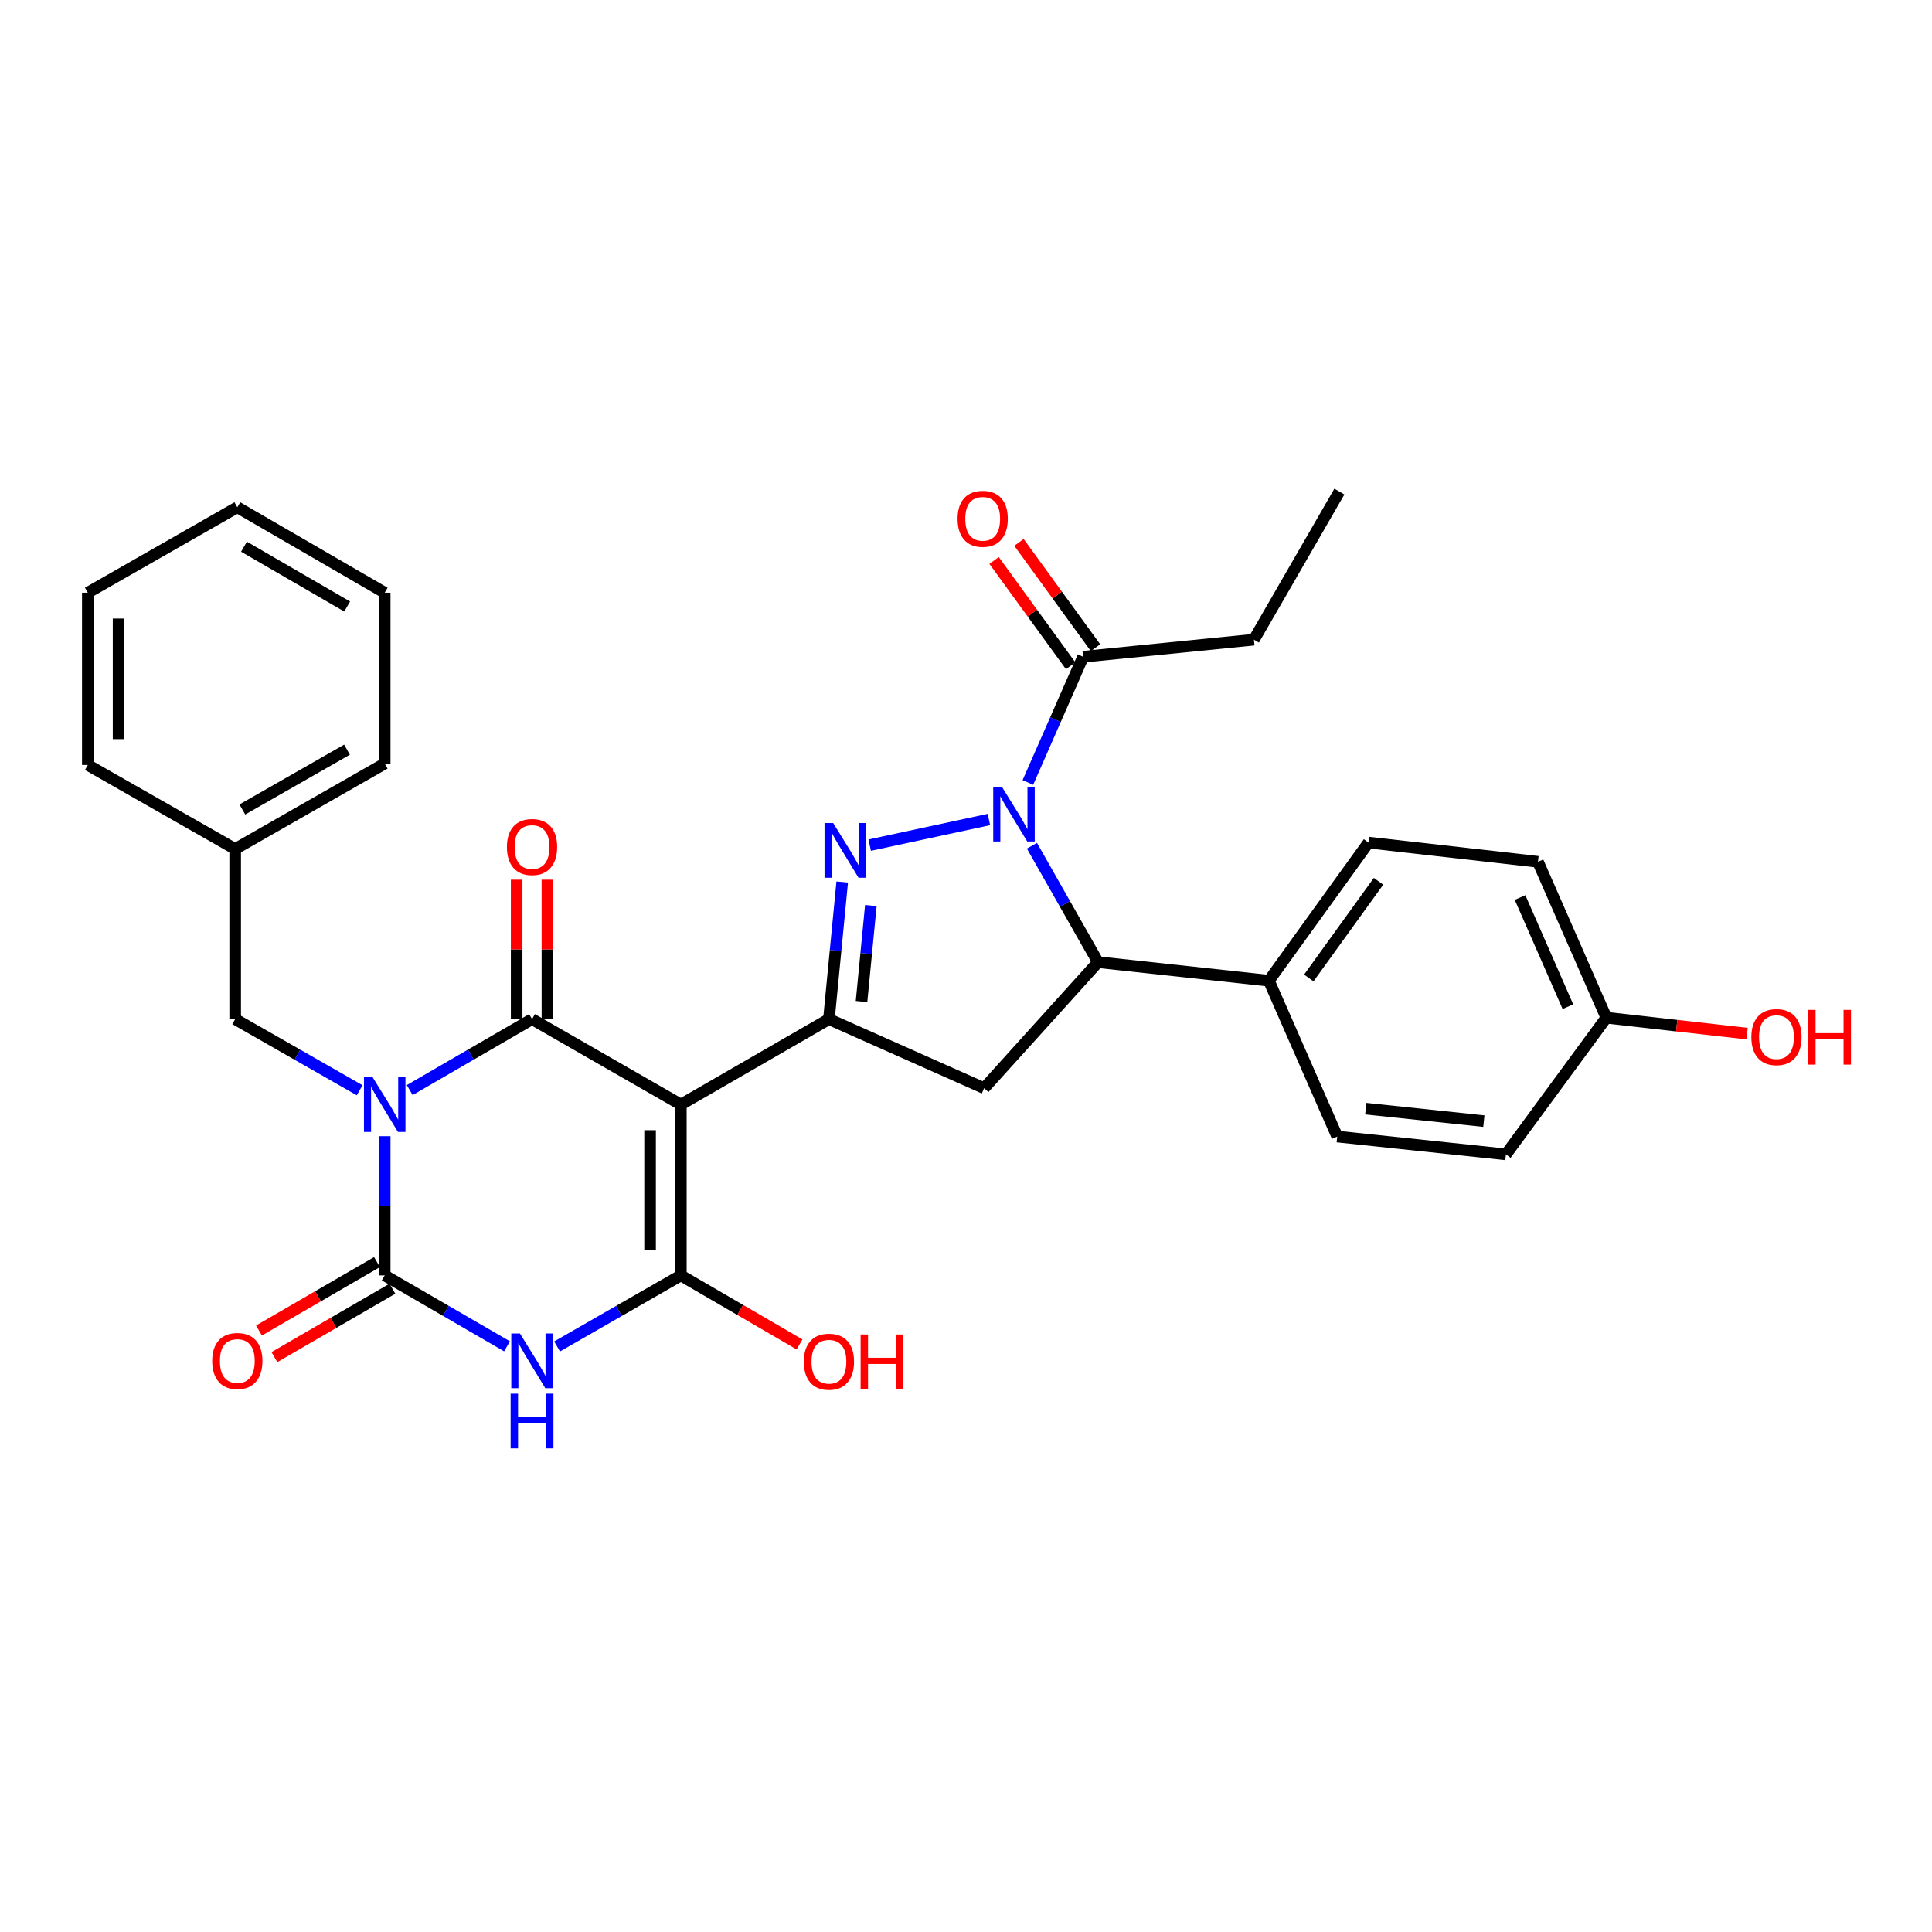 <?xml version='1.0' encoding='iso-8859-1'?>
<svg version='1.1' baseProfile='full'
              xmlns='http://www.w3.org/2000/svg'
                      xmlns:rdkit='http://www.rdkit.org/xml'
                      xmlns:xlink='http://www.w3.org/1999/xlink'
                  xml:space='preserve'
width='1000px' height='1000px' viewBox='0 0 1000 1000'>
<!-- END OF HEADER -->
<rect style='opacity:1.0;fill:#FFFFFF;stroke:none' width='1000' height='1000' x='0' y='0'> </rect>
<path class='bond-1' d='M 212.068,564.216 L 243.723,545.856' style='fill:none;fill-rule:evenodd;stroke:#0000FF;stroke-width:6px;stroke-linecap:butt;stroke-linejoin:miter;stroke-opacity:1' />
<path class='bond-1' d='M 243.723,545.856 L 275.379,527.497' style='fill:none;fill-rule:evenodd;stroke:#000000;stroke-width:6px;stroke-linecap:butt;stroke-linejoin:miter;stroke-opacity:1' />
<path class='bond-2' d='M 199.124,588.094 L 199.124,624.122' style='fill:none;fill-rule:evenodd;stroke:#0000FF;stroke-width:6px;stroke-linecap:butt;stroke-linejoin:miter;stroke-opacity:1' />
<path class='bond-2' d='M 199.124,624.122 L 199.124,660.149' style='fill:none;fill-rule:evenodd;stroke:#000000;stroke-width:6px;stroke-linecap:butt;stroke-linejoin:miter;stroke-opacity:1' />
<path class='bond-11' d='M 186.155,564.312 L 153.941,545.905' style='fill:none;fill-rule:evenodd;stroke:#0000FF;stroke-width:6px;stroke-linecap:butt;stroke-linejoin:miter;stroke-opacity:1' />
<path class='bond-11' d='M 153.941,545.905 L 121.727,527.497' style='fill:none;fill-rule:evenodd;stroke:#000000;stroke-width:6px;stroke-linecap:butt;stroke-linejoin:miter;stroke-opacity:1' />
<path class='bond-0' d='M 352.404,571.723 L 275.379,527.497' style='fill:none;fill-rule:evenodd;stroke:#000000;stroke-width:6px;stroke-linecap:butt;stroke-linejoin:miter;stroke-opacity:1' />
<path class='bond-7' d='M 352.404,571.723 L 429.048,527.497' style='fill:none;fill-rule:evenodd;stroke:#000000;stroke-width:6px;stroke-linecap:butt;stroke-linejoin:miter;stroke-opacity:1' />
<path class='bond-31' d='M 352.404,571.723 L 352.404,660.149' style='fill:none;fill-rule:evenodd;stroke:#000000;stroke-width:6px;stroke-linecap:butt;stroke-linejoin:miter;stroke-opacity:1' />
<path class='bond-31' d='M 336.482,584.987 L 336.482,646.885' style='fill:none;fill-rule:evenodd;stroke:#000000;stroke-width:6px;stroke-linecap:butt;stroke-linejoin:miter;stroke-opacity:1' />
<path class='bond-12' d='M 283.34,527.497 L 283.34,491.411' style='fill:none;fill-rule:evenodd;stroke:#000000;stroke-width:6px;stroke-linecap:butt;stroke-linejoin:miter;stroke-opacity:1' />
<path class='bond-12' d='M 283.34,491.411 L 283.34,455.325' style='fill:none;fill-rule:evenodd;stroke:#FF0000;stroke-width:6px;stroke-linecap:butt;stroke-linejoin:miter;stroke-opacity:1' />
<path class='bond-12' d='M 267.418,527.497 L 267.418,491.411' style='fill:none;fill-rule:evenodd;stroke:#000000;stroke-width:6px;stroke-linecap:butt;stroke-linejoin:miter;stroke-opacity:1' />
<path class='bond-12' d='M 267.418,491.411 L 267.418,455.325' style='fill:none;fill-rule:evenodd;stroke:#FF0000;stroke-width:6px;stroke-linecap:butt;stroke-linejoin:miter;stroke-opacity:1' />
<path class='bond-3' d='M 199.124,660.149 L 230.78,678.505' style='fill:none;fill-rule:evenodd;stroke:#000000;stroke-width:6px;stroke-linecap:butt;stroke-linejoin:miter;stroke-opacity:1' />
<path class='bond-3' d='M 230.78,678.505 L 262.435,696.861' style='fill:none;fill-rule:evenodd;stroke:#0000FF;stroke-width:6px;stroke-linecap:butt;stroke-linejoin:miter;stroke-opacity:1' />
<path class='bond-13' d='M 195.132,653.262 L 164.589,670.964' style='fill:none;fill-rule:evenodd;stroke:#000000;stroke-width:6px;stroke-linecap:butt;stroke-linejoin:miter;stroke-opacity:1' />
<path class='bond-13' d='M 164.589,670.964 L 134.046,688.667' style='fill:none;fill-rule:evenodd;stroke:#FF0000;stroke-width:6px;stroke-linecap:butt;stroke-linejoin:miter;stroke-opacity:1' />
<path class='bond-13' d='M 203.116,667.037 L 172.573,684.739' style='fill:none;fill-rule:evenodd;stroke:#000000;stroke-width:6px;stroke-linecap:butt;stroke-linejoin:miter;stroke-opacity:1' />
<path class='bond-13' d='M 172.573,684.739 L 142.03,702.442' style='fill:none;fill-rule:evenodd;stroke:#FF0000;stroke-width:6px;stroke-linecap:butt;stroke-linejoin:miter;stroke-opacity:1' />
<path class='bond-4' d='M 288.339,696.927 L 320.372,678.538' style='fill:none;fill-rule:evenodd;stroke:#0000FF;stroke-width:6px;stroke-linecap:butt;stroke-linejoin:miter;stroke-opacity:1' />
<path class='bond-4' d='M 320.372,678.538 L 352.404,660.149' style='fill:none;fill-rule:evenodd;stroke:#000000;stroke-width:6px;stroke-linecap:butt;stroke-linejoin:miter;stroke-opacity:1' />
<path class='bond-16' d='M 352.404,660.149 L 383.118,678.018' style='fill:none;fill-rule:evenodd;stroke:#000000;stroke-width:6px;stroke-linecap:butt;stroke-linejoin:miter;stroke-opacity:1' />
<path class='bond-16' d='M 383.118,678.018 L 413.831,695.886' style='fill:none;fill-rule:evenodd;stroke:#FF0000;stroke-width:6px;stroke-linecap:butt;stroke-linejoin:miter;stroke-opacity:1' />
<path class='bond-5' d='M 511.861,424.178 L 450.154,437.449' style='fill:none;fill-rule:evenodd;stroke:#0000FF;stroke-width:6px;stroke-linecap:butt;stroke-linejoin:miter;stroke-opacity:1' />
<path class='bond-10' d='M 532.029,405.004 L 546.316,372.468' style='fill:none;fill-rule:evenodd;stroke:#0000FF;stroke-width:6px;stroke-linecap:butt;stroke-linejoin:miter;stroke-opacity:1' />
<path class='bond-10' d='M 546.316,372.468 L 560.604,339.932' style='fill:none;fill-rule:evenodd;stroke:#000000;stroke-width:6px;stroke-linecap:butt;stroke-linejoin:miter;stroke-opacity:1' />
<path class='bond-33' d='M 534.123,437.751 L 551.229,467.883' style='fill:none;fill-rule:evenodd;stroke:#0000FF;stroke-width:6px;stroke-linecap:butt;stroke-linejoin:miter;stroke-opacity:1' />
<path class='bond-33' d='M 551.229,467.883 L 568.335,498.015' style='fill:none;fill-rule:evenodd;stroke:#000000;stroke-width:6px;stroke-linecap:butt;stroke-linejoin:miter;stroke-opacity:1' />
<path class='bond-6' d='M 435.928,456.521 L 432.488,492.009' style='fill:none;fill-rule:evenodd;stroke:#0000FF;stroke-width:6px;stroke-linecap:butt;stroke-linejoin:miter;stroke-opacity:1' />
<path class='bond-6' d='M 432.488,492.009 L 429.048,527.497' style='fill:none;fill-rule:evenodd;stroke:#000000;stroke-width:6px;stroke-linecap:butt;stroke-linejoin:miter;stroke-opacity:1' />
<path class='bond-6' d='M 450.743,468.703 L 448.335,493.545' style='fill:none;fill-rule:evenodd;stroke:#0000FF;stroke-width:6px;stroke-linecap:butt;stroke-linejoin:miter;stroke-opacity:1' />
<path class='bond-6' d='M 448.335,493.545 L 445.927,518.386' style='fill:none;fill-rule:evenodd;stroke:#000000;stroke-width:6px;stroke-linecap:butt;stroke-linejoin:miter;stroke-opacity:1' />
<path class='bond-9' d='M 429.048,527.497 L 509.381,563.24' style='fill:none;fill-rule:evenodd;stroke:#000000;stroke-width:6px;stroke-linecap:butt;stroke-linejoin:miter;stroke-opacity:1' />
<path class='bond-8' d='M 568.335,498.015 L 509.381,563.24' style='fill:none;fill-rule:evenodd;stroke:#000000;stroke-width:6px;stroke-linecap:butt;stroke-linejoin:miter;stroke-opacity:1' />
<path class='bond-14' d='M 568.335,498.015 L 656.779,507.604' style='fill:none;fill-rule:evenodd;stroke:#000000;stroke-width:6px;stroke-linecap:butt;stroke-linejoin:miter;stroke-opacity:1' />
<path class='bond-15' d='M 567.043,335.251 L 547.228,307.992' style='fill:none;fill-rule:evenodd;stroke:#000000;stroke-width:6px;stroke-linecap:butt;stroke-linejoin:miter;stroke-opacity:1' />
<path class='bond-15' d='M 547.228,307.992 L 527.413,280.733' style='fill:none;fill-rule:evenodd;stroke:#FF0000;stroke-width:6px;stroke-linecap:butt;stroke-linejoin:miter;stroke-opacity:1' />
<path class='bond-15' d='M 554.165,344.613 L 534.35,317.354' style='fill:none;fill-rule:evenodd;stroke:#000000;stroke-width:6px;stroke-linecap:butt;stroke-linejoin:miter;stroke-opacity:1' />
<path class='bond-15' d='M 534.35,317.354 L 514.534,290.095' style='fill:none;fill-rule:evenodd;stroke:#FF0000;stroke-width:6px;stroke-linecap:butt;stroke-linejoin:miter;stroke-opacity:1' />
<path class='bond-24' d='M 560.604,339.932 L 649.03,331.096' style='fill:none;fill-rule:evenodd;stroke:#000000;stroke-width:6px;stroke-linecap:butt;stroke-linejoin:miter;stroke-opacity:1' />
<path class='bond-20' d='M 121.727,527.497 L 121.727,439.442' style='fill:none;fill-rule:evenodd;stroke:#000000;stroke-width:6px;stroke-linecap:butt;stroke-linejoin:miter;stroke-opacity:1' />
<path class='bond-17' d='M 656.779,507.604 L 708.356,436.125' style='fill:none;fill-rule:evenodd;stroke:#000000;stroke-width:6px;stroke-linecap:butt;stroke-linejoin:miter;stroke-opacity:1' />
<path class='bond-17' d='M 677.427,506.198 L 713.531,456.163' style='fill:none;fill-rule:evenodd;stroke:#000000;stroke-width:6px;stroke-linecap:butt;stroke-linejoin:miter;stroke-opacity:1' />
<path class='bond-18' d='M 656.779,507.604 L 692.151,588.281' style='fill:none;fill-rule:evenodd;stroke:#000000;stroke-width:6px;stroke-linecap:butt;stroke-linejoin:miter;stroke-opacity:1' />
<path class='bond-21' d='M 708.356,436.125 L 796.048,446.067' style='fill:none;fill-rule:evenodd;stroke:#000000;stroke-width:6px;stroke-linecap:butt;stroke-linejoin:miter;stroke-opacity:1' />
<path class='bond-22' d='M 692.151,588.281 L 779.472,597.507' style='fill:none;fill-rule:evenodd;stroke:#000000;stroke-width:6px;stroke-linecap:butt;stroke-linejoin:miter;stroke-opacity:1' />
<path class='bond-22' d='M 706.922,573.832 L 768.047,580.29' style='fill:none;fill-rule:evenodd;stroke:#000000;stroke-width:6px;stroke-linecap:butt;stroke-linejoin:miter;stroke-opacity:1' />
<path class='bond-19' d='M 831.438,526.762 L 779.472,597.507' style='fill:none;fill-rule:evenodd;stroke:#000000;stroke-width:6px;stroke-linecap:butt;stroke-linejoin:miter;stroke-opacity:1' />
<path class='bond-23' d='M 831.438,526.762 L 867.858,530.878' style='fill:none;fill-rule:evenodd;stroke:#000000;stroke-width:6px;stroke-linecap:butt;stroke-linejoin:miter;stroke-opacity:1' />
<path class='bond-23' d='M 867.858,530.878 L 904.277,534.994' style='fill:none;fill-rule:evenodd;stroke:#FF0000;stroke-width:6px;stroke-linecap:butt;stroke-linejoin:miter;stroke-opacity:1' />
<path class='bond-34' d='M 831.438,526.762 L 796.048,446.067' style='fill:none;fill-rule:evenodd;stroke:#000000;stroke-width:6px;stroke-linecap:butt;stroke-linejoin:miter;stroke-opacity:1' />
<path class='bond-34' d='M 811.549,521.053 L 786.776,464.566' style='fill:none;fill-rule:evenodd;stroke:#000000;stroke-width:6px;stroke-linecap:butt;stroke-linejoin:miter;stroke-opacity:1' />
<path class='bond-25' d='M 121.727,439.442 L 199.124,395.215' style='fill:none;fill-rule:evenodd;stroke:#000000;stroke-width:6px;stroke-linecap:butt;stroke-linejoin:miter;stroke-opacity:1' />
<path class='bond-25' d='M 125.438,418.984 L 179.615,388.026' style='fill:none;fill-rule:evenodd;stroke:#000000;stroke-width:6px;stroke-linecap:butt;stroke-linejoin:miter;stroke-opacity:1' />
<path class='bond-26' d='M 121.727,439.442 L 45.455,395.941' style='fill:none;fill-rule:evenodd;stroke:#000000;stroke-width:6px;stroke-linecap:butt;stroke-linejoin:miter;stroke-opacity:1' />
<path class='bond-27' d='M 649.03,331.096 L 693.257,254.443' style='fill:none;fill-rule:evenodd;stroke:#000000;stroke-width:6px;stroke-linecap:butt;stroke-linejoin:miter;stroke-opacity:1' />
<path class='bond-29' d='M 199.124,395.215 L 199.124,306.78' style='fill:none;fill-rule:evenodd;stroke:#000000;stroke-width:6px;stroke-linecap:butt;stroke-linejoin:miter;stroke-opacity:1' />
<path class='bond-28' d='M 45.455,395.941 L 45.455,306.78' style='fill:none;fill-rule:evenodd;stroke:#000000;stroke-width:6px;stroke-linecap:butt;stroke-linejoin:miter;stroke-opacity:1' />
<path class='bond-28' d='M 61.376,382.567 L 61.376,320.154' style='fill:none;fill-rule:evenodd;stroke:#000000;stroke-width:6px;stroke-linecap:butt;stroke-linejoin:miter;stroke-opacity:1' />
<path class='bond-30' d='M 45.455,306.78 L 122.833,262.554' style='fill:none;fill-rule:evenodd;stroke:#000000;stroke-width:6px;stroke-linecap:butt;stroke-linejoin:miter;stroke-opacity:1' />
<path class='bond-32' d='M 199.124,306.78 L 122.833,262.554' style='fill:none;fill-rule:evenodd;stroke:#000000;stroke-width:6px;stroke-linecap:butt;stroke-linejoin:miter;stroke-opacity:1' />
<path class='bond-32' d='M 179.695,313.921 L 126.292,282.962' style='fill:none;fill-rule:evenodd;stroke:#000000;stroke-width:6px;stroke-linecap:butt;stroke-linejoin:miter;stroke-opacity:1' />
<path  class='atom-0' d='M 192.864 557.563
L 202.144 572.563
Q 203.064 574.043, 204.544 576.723
Q 206.024 579.403, 206.104 579.563
L 206.104 557.563
L 209.864 557.563
L 209.864 585.883
L 205.984 585.883
L 196.024 569.483
Q 194.864 567.563, 193.624 565.363
Q 192.424 563.163, 192.064 562.483
L 192.064 585.883
L 188.384 585.883
L 188.384 557.563
L 192.864 557.563
' fill='#0000FF'/>
<path  class='atom-4' d='M 269.119 690.207
L 278.399 705.207
Q 279.319 706.687, 280.799 709.367
Q 282.279 712.047, 282.359 712.207
L 282.359 690.207
L 286.119 690.207
L 286.119 718.527
L 282.239 718.527
L 272.279 702.127
Q 271.119 700.207, 269.879 698.007
Q 268.679 695.807, 268.319 695.127
L 268.319 718.527
L 264.639 718.527
L 264.639 690.207
L 269.119 690.207
' fill='#0000FF'/>
<path  class='atom-4' d='M 264.299 721.359
L 268.139 721.359
L 268.139 733.399
L 282.619 733.399
L 282.619 721.359
L 286.459 721.359
L 286.459 749.679
L 282.619 749.679
L 282.619 736.599
L 268.139 736.599
L 268.139 749.679
L 264.299 749.679
L 264.299 721.359
' fill='#0000FF'/>
<path  class='atom-6' d='M 518.574 407.229
L 527.854 422.229
Q 528.774 423.709, 530.254 426.389
Q 531.734 429.069, 531.814 429.229
L 531.814 407.229
L 535.574 407.229
L 535.574 435.549
L 531.694 435.549
L 521.734 419.149
Q 520.574 417.229, 519.334 415.029
Q 518.134 412.829, 517.774 412.149
L 517.774 435.549
L 514.094 435.549
L 514.094 407.229
L 518.574 407.229
' fill='#0000FF'/>
<path  class='atom-7' d='M 431.253 426.007
L 440.533 441.007
Q 441.453 442.487, 442.933 445.167
Q 444.413 447.847, 444.493 448.007
L 444.493 426.007
L 448.253 426.007
L 448.253 454.327
L 444.373 454.327
L 434.413 437.927
Q 433.253 436.007, 432.013 433.807
Q 430.813 431.607, 430.453 430.927
L 430.453 454.327
L 426.773 454.327
L 426.773 426.007
L 431.253 426.007
' fill='#0000FF'/>
<path  class='atom-13' d='M 262.379 438.416
Q 262.379 431.616, 265.739 427.816
Q 269.099 424.016, 275.379 424.016
Q 281.659 424.016, 285.019 427.816
Q 288.379 431.616, 288.379 438.416
Q 288.379 445.296, 284.979 449.216
Q 281.579 453.096, 275.379 453.096
Q 269.139 453.096, 265.739 449.216
Q 262.379 445.336, 262.379 438.416
M 275.379 449.896
Q 279.699 449.896, 282.019 447.016
Q 284.379 444.096, 284.379 438.416
Q 284.379 432.856, 282.019 430.056
Q 279.699 427.216, 275.379 427.216
Q 271.059 427.216, 268.699 430.016
Q 266.379 432.816, 266.379 438.416
Q 266.379 444.136, 268.699 447.016
Q 271.059 449.896, 275.379 449.896
' fill='#FF0000'/>
<path  class='atom-14' d='M 109.833 704.447
Q 109.833 697.647, 113.193 693.847
Q 116.553 690.047, 122.833 690.047
Q 129.113 690.047, 132.473 693.847
Q 135.833 697.647, 135.833 704.447
Q 135.833 711.327, 132.433 715.247
Q 129.033 719.127, 122.833 719.127
Q 116.593 719.127, 113.193 715.247
Q 109.833 711.367, 109.833 704.447
M 122.833 715.927
Q 127.153 715.927, 129.473 713.047
Q 131.833 710.127, 131.833 704.447
Q 131.833 698.887, 129.473 696.087
Q 127.153 693.247, 122.833 693.247
Q 118.513 693.247, 116.153 696.047
Q 113.833 698.847, 113.833 704.447
Q 113.833 710.167, 116.153 713.047
Q 118.513 715.927, 122.833 715.927
' fill='#FF0000'/>
<path  class='atom-16' d='M 495.638 268.525
Q 495.638 261.725, 498.998 257.925
Q 502.358 254.125, 508.638 254.125
Q 514.918 254.125, 518.278 257.925
Q 521.638 261.725, 521.638 268.525
Q 521.638 275.405, 518.238 279.325
Q 514.838 283.205, 508.638 283.205
Q 502.398 283.205, 498.998 279.325
Q 495.638 275.445, 495.638 268.525
M 508.638 280.005
Q 512.958 280.005, 515.278 277.125
Q 517.638 274.205, 517.638 268.525
Q 517.638 262.965, 515.278 260.165
Q 512.958 257.325, 508.638 257.325
Q 504.318 257.325, 501.958 260.125
Q 499.638 262.925, 499.638 268.525
Q 499.638 274.245, 501.958 277.125
Q 504.318 280.005, 508.638 280.005
' fill='#FF0000'/>
<path  class='atom-17' d='M 416.048 704.818
Q 416.048 698.018, 419.408 694.218
Q 422.768 690.418, 429.048 690.418
Q 435.328 690.418, 438.688 694.218
Q 442.048 698.018, 442.048 704.818
Q 442.048 711.698, 438.648 715.618
Q 435.248 719.498, 429.048 719.498
Q 422.808 719.498, 419.408 715.618
Q 416.048 711.738, 416.048 704.818
M 429.048 716.298
Q 433.368 716.298, 435.688 713.418
Q 438.048 710.498, 438.048 704.818
Q 438.048 699.258, 435.688 696.458
Q 433.368 693.618, 429.048 693.618
Q 424.728 693.618, 422.368 696.418
Q 420.048 699.218, 420.048 704.818
Q 420.048 710.538, 422.368 713.418
Q 424.728 716.298, 429.048 716.298
' fill='#FF0000'/>
<path  class='atom-17' d='M 445.448 690.738
L 449.288 690.738
L 449.288 702.778
L 463.768 702.778
L 463.768 690.738
L 467.608 690.738
L 467.608 719.058
L 463.768 719.058
L 463.768 705.978
L 449.288 705.978
L 449.288 719.058
L 445.448 719.058
L 445.448 690.738
' fill='#FF0000'/>
<path  class='atom-24' d='M 906.493 536.793
Q 906.493 529.993, 909.853 526.193
Q 913.213 522.393, 919.493 522.393
Q 925.773 522.393, 929.133 526.193
Q 932.493 529.993, 932.493 536.793
Q 932.493 543.673, 929.093 547.593
Q 925.693 551.473, 919.493 551.473
Q 913.253 551.473, 909.853 547.593
Q 906.493 543.713, 906.493 536.793
M 919.493 548.273
Q 923.813 548.273, 926.133 545.393
Q 928.493 542.473, 928.493 536.793
Q 928.493 531.233, 926.133 528.433
Q 923.813 525.593, 919.493 525.593
Q 915.173 525.593, 912.813 528.393
Q 910.493 531.193, 910.493 536.793
Q 910.493 542.513, 912.813 545.393
Q 915.173 548.273, 919.493 548.273
' fill='#FF0000'/>
<path  class='atom-24' d='M 935.893 522.713
L 939.733 522.713
L 939.733 534.753
L 954.213 534.753
L 954.213 522.713
L 958.053 522.713
L 958.053 551.033
L 954.213 551.033
L 954.213 537.953
L 939.733 537.953
L 939.733 551.033
L 935.893 551.033
L 935.893 522.713
' fill='#FF0000'/>
</svg>
